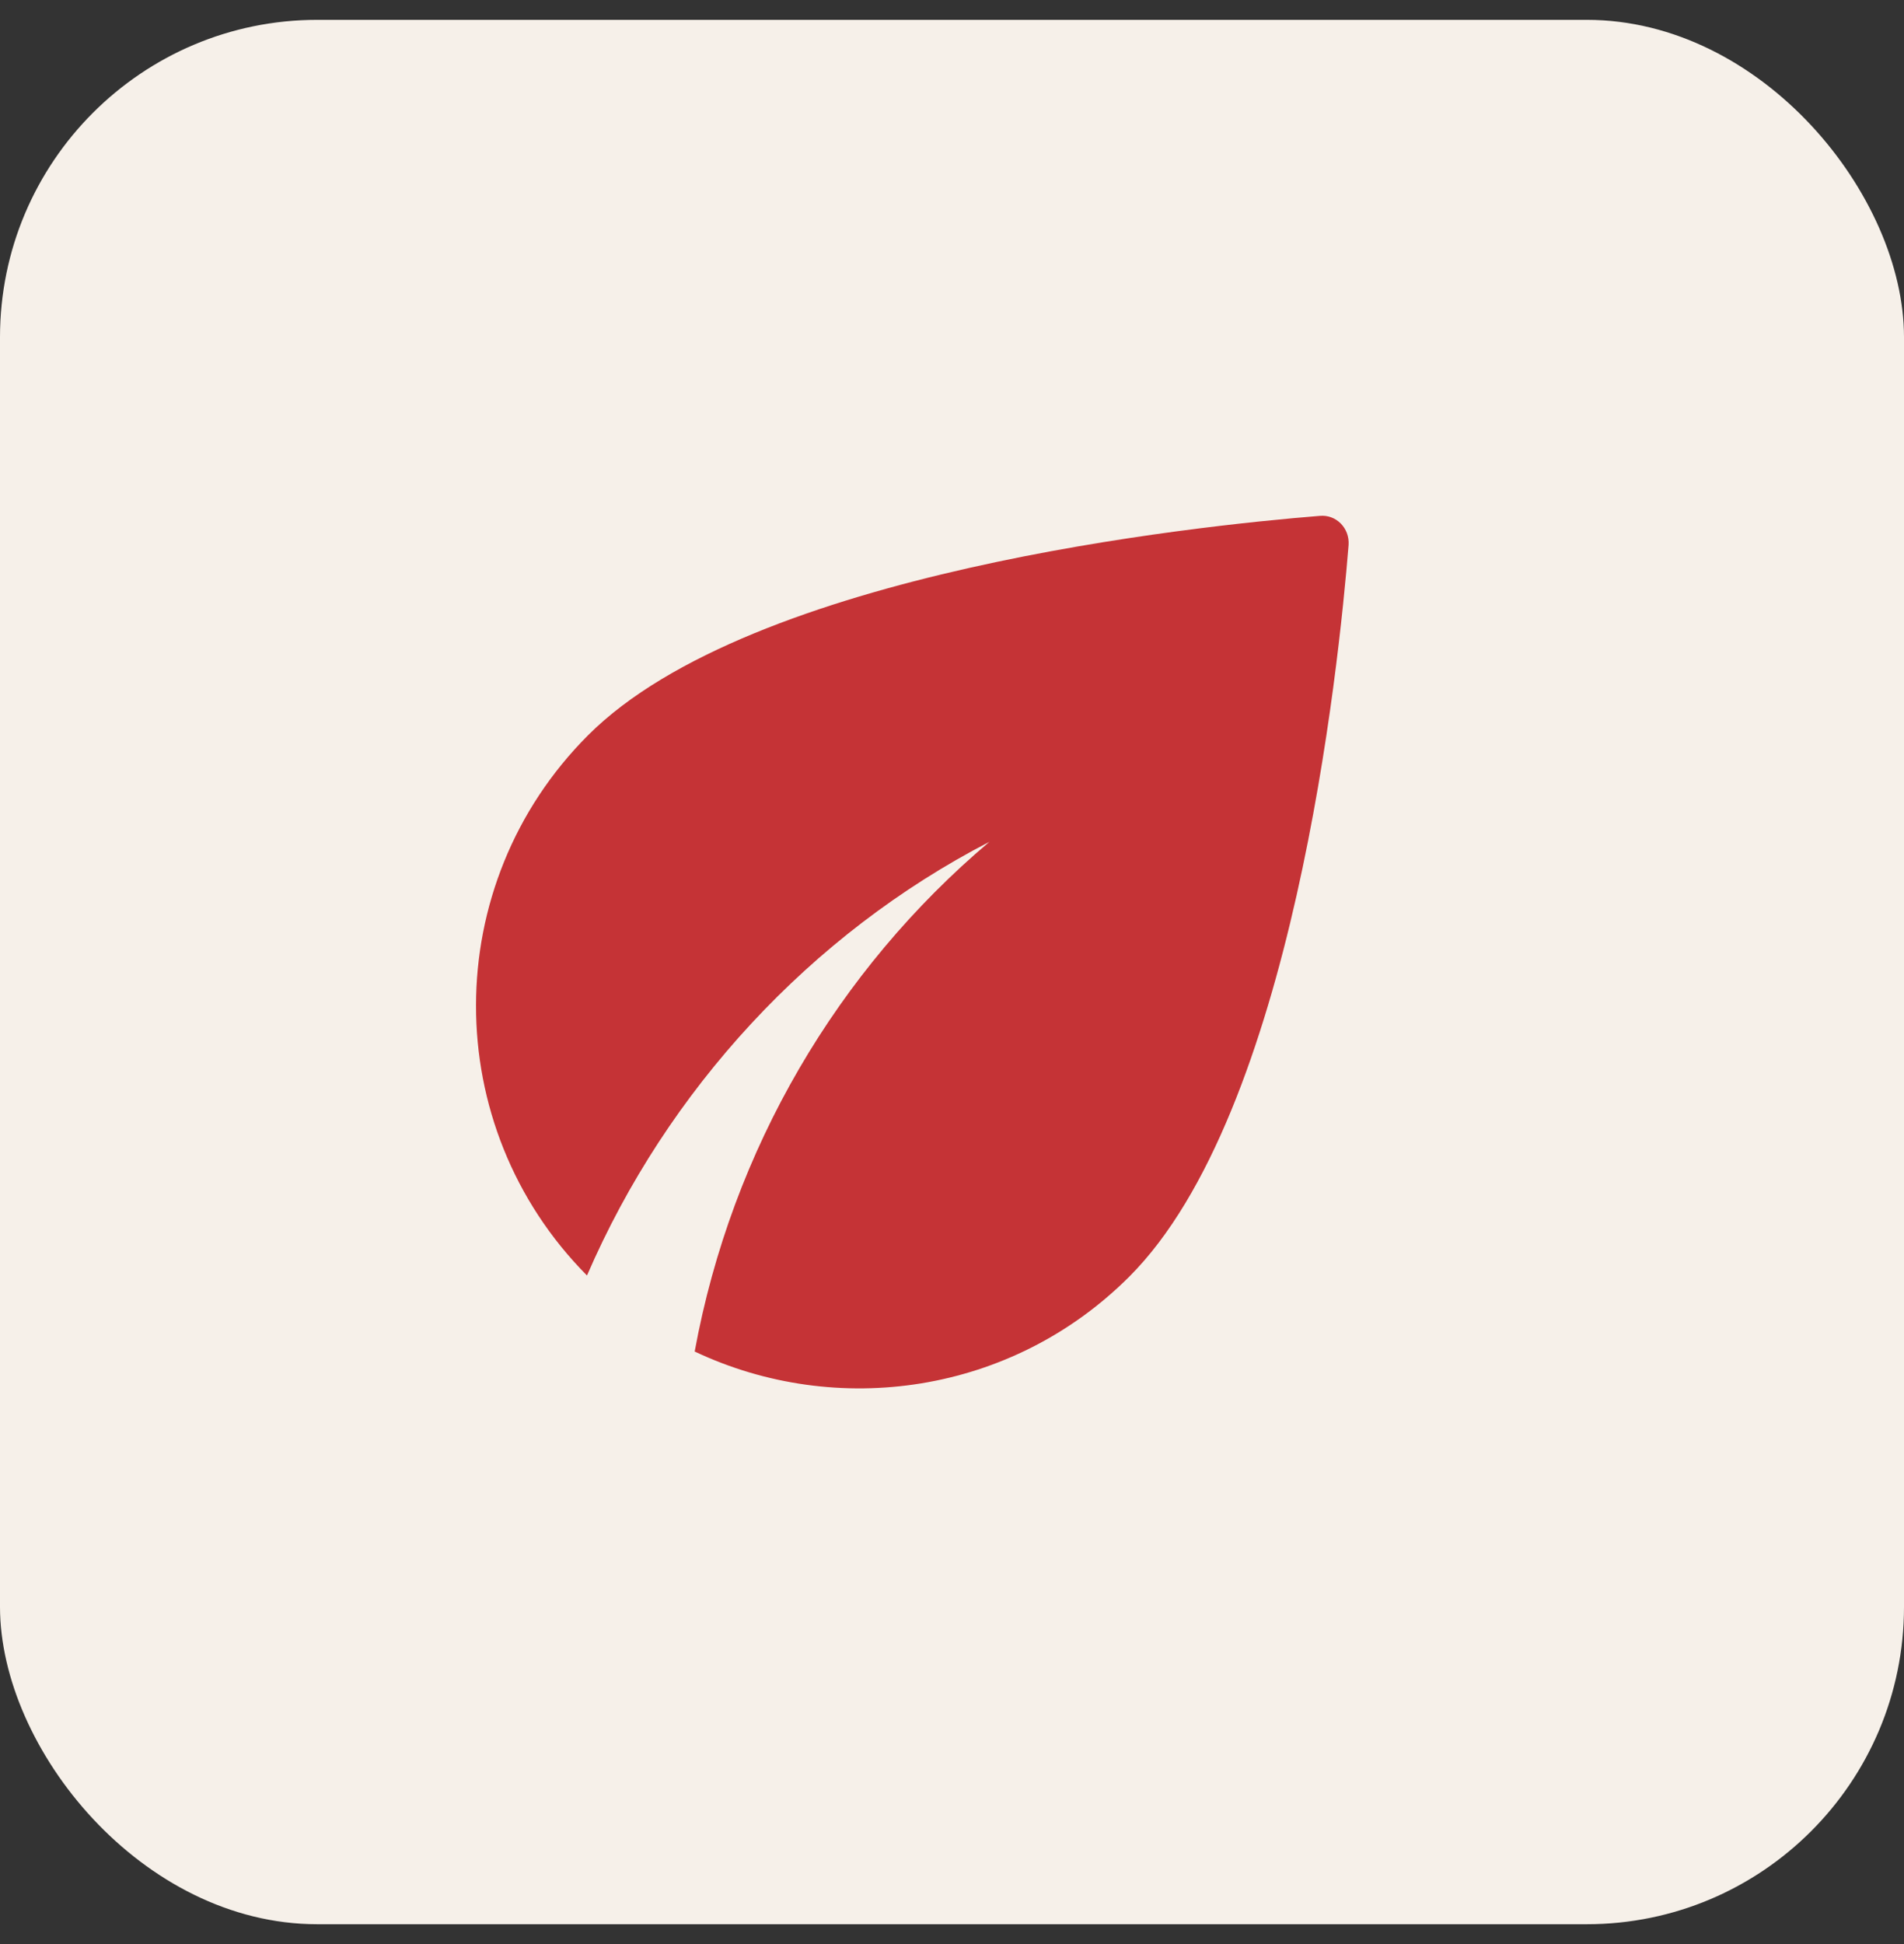 <svg width="48" height="49" viewBox="0 0 48 49" fill="none" xmlns="http://www.w3.org/2000/svg">
<rect x="0" y="0" width="48" height="49" fill="#333333" stroke="none"/>
<g id="eco 1">
<g clip-path="url(#clip0_712_3466)">
<rect y="0.5" width="48" height="48" rx="8" fill="#F6F0E9"/>
<g id="Clip path group">
<mask id="mask0_712_3466" style="mask-type:luminance" maskUnits="userSpaceOnUse" x="0" y="0" width="48" height="49">
<g id="clip0_11_1424">
<path id="Vector" d="M0 8.5C0 4.082 3.582 0.5 8 0.5H40C44.418 0.5 48 4.082 48 8.5V40.5C48 44.918 44.418 48.5 40 48.5H8C3.582 48.5 0 44.918 0 40.5V8.5Z" fill="white"/>
</g>
</mask>
<g mask="url(#mask0_712_3466)">
<g id="Group">
<path id="Vector_2" d="M14.826 18.531C11.063 22.294 11.063 28.386 14.798 32.149C16.824 27.462 20.436 23.548 24.943 21.218C21.125 24.444 18.451 28.951 17.513 34.065C21.097 35.76 25.508 35.14 28.471 32.176C32.593 28.055 33.75 16.821 33.998 13.734C34.026 13.307 33.681 12.962 33.268 13.003C30.18 13.252 18.947 14.409 14.826 18.531Z" fill="#C53336"/>
</g>
</g>
</g>
</g>
</g>
<defs>
<clipPath id="clip0_712_3466">
<rect y="0.5" width="48" height="48" rx="8" fill="white"/>
</clipPath>
</defs>
</svg>
